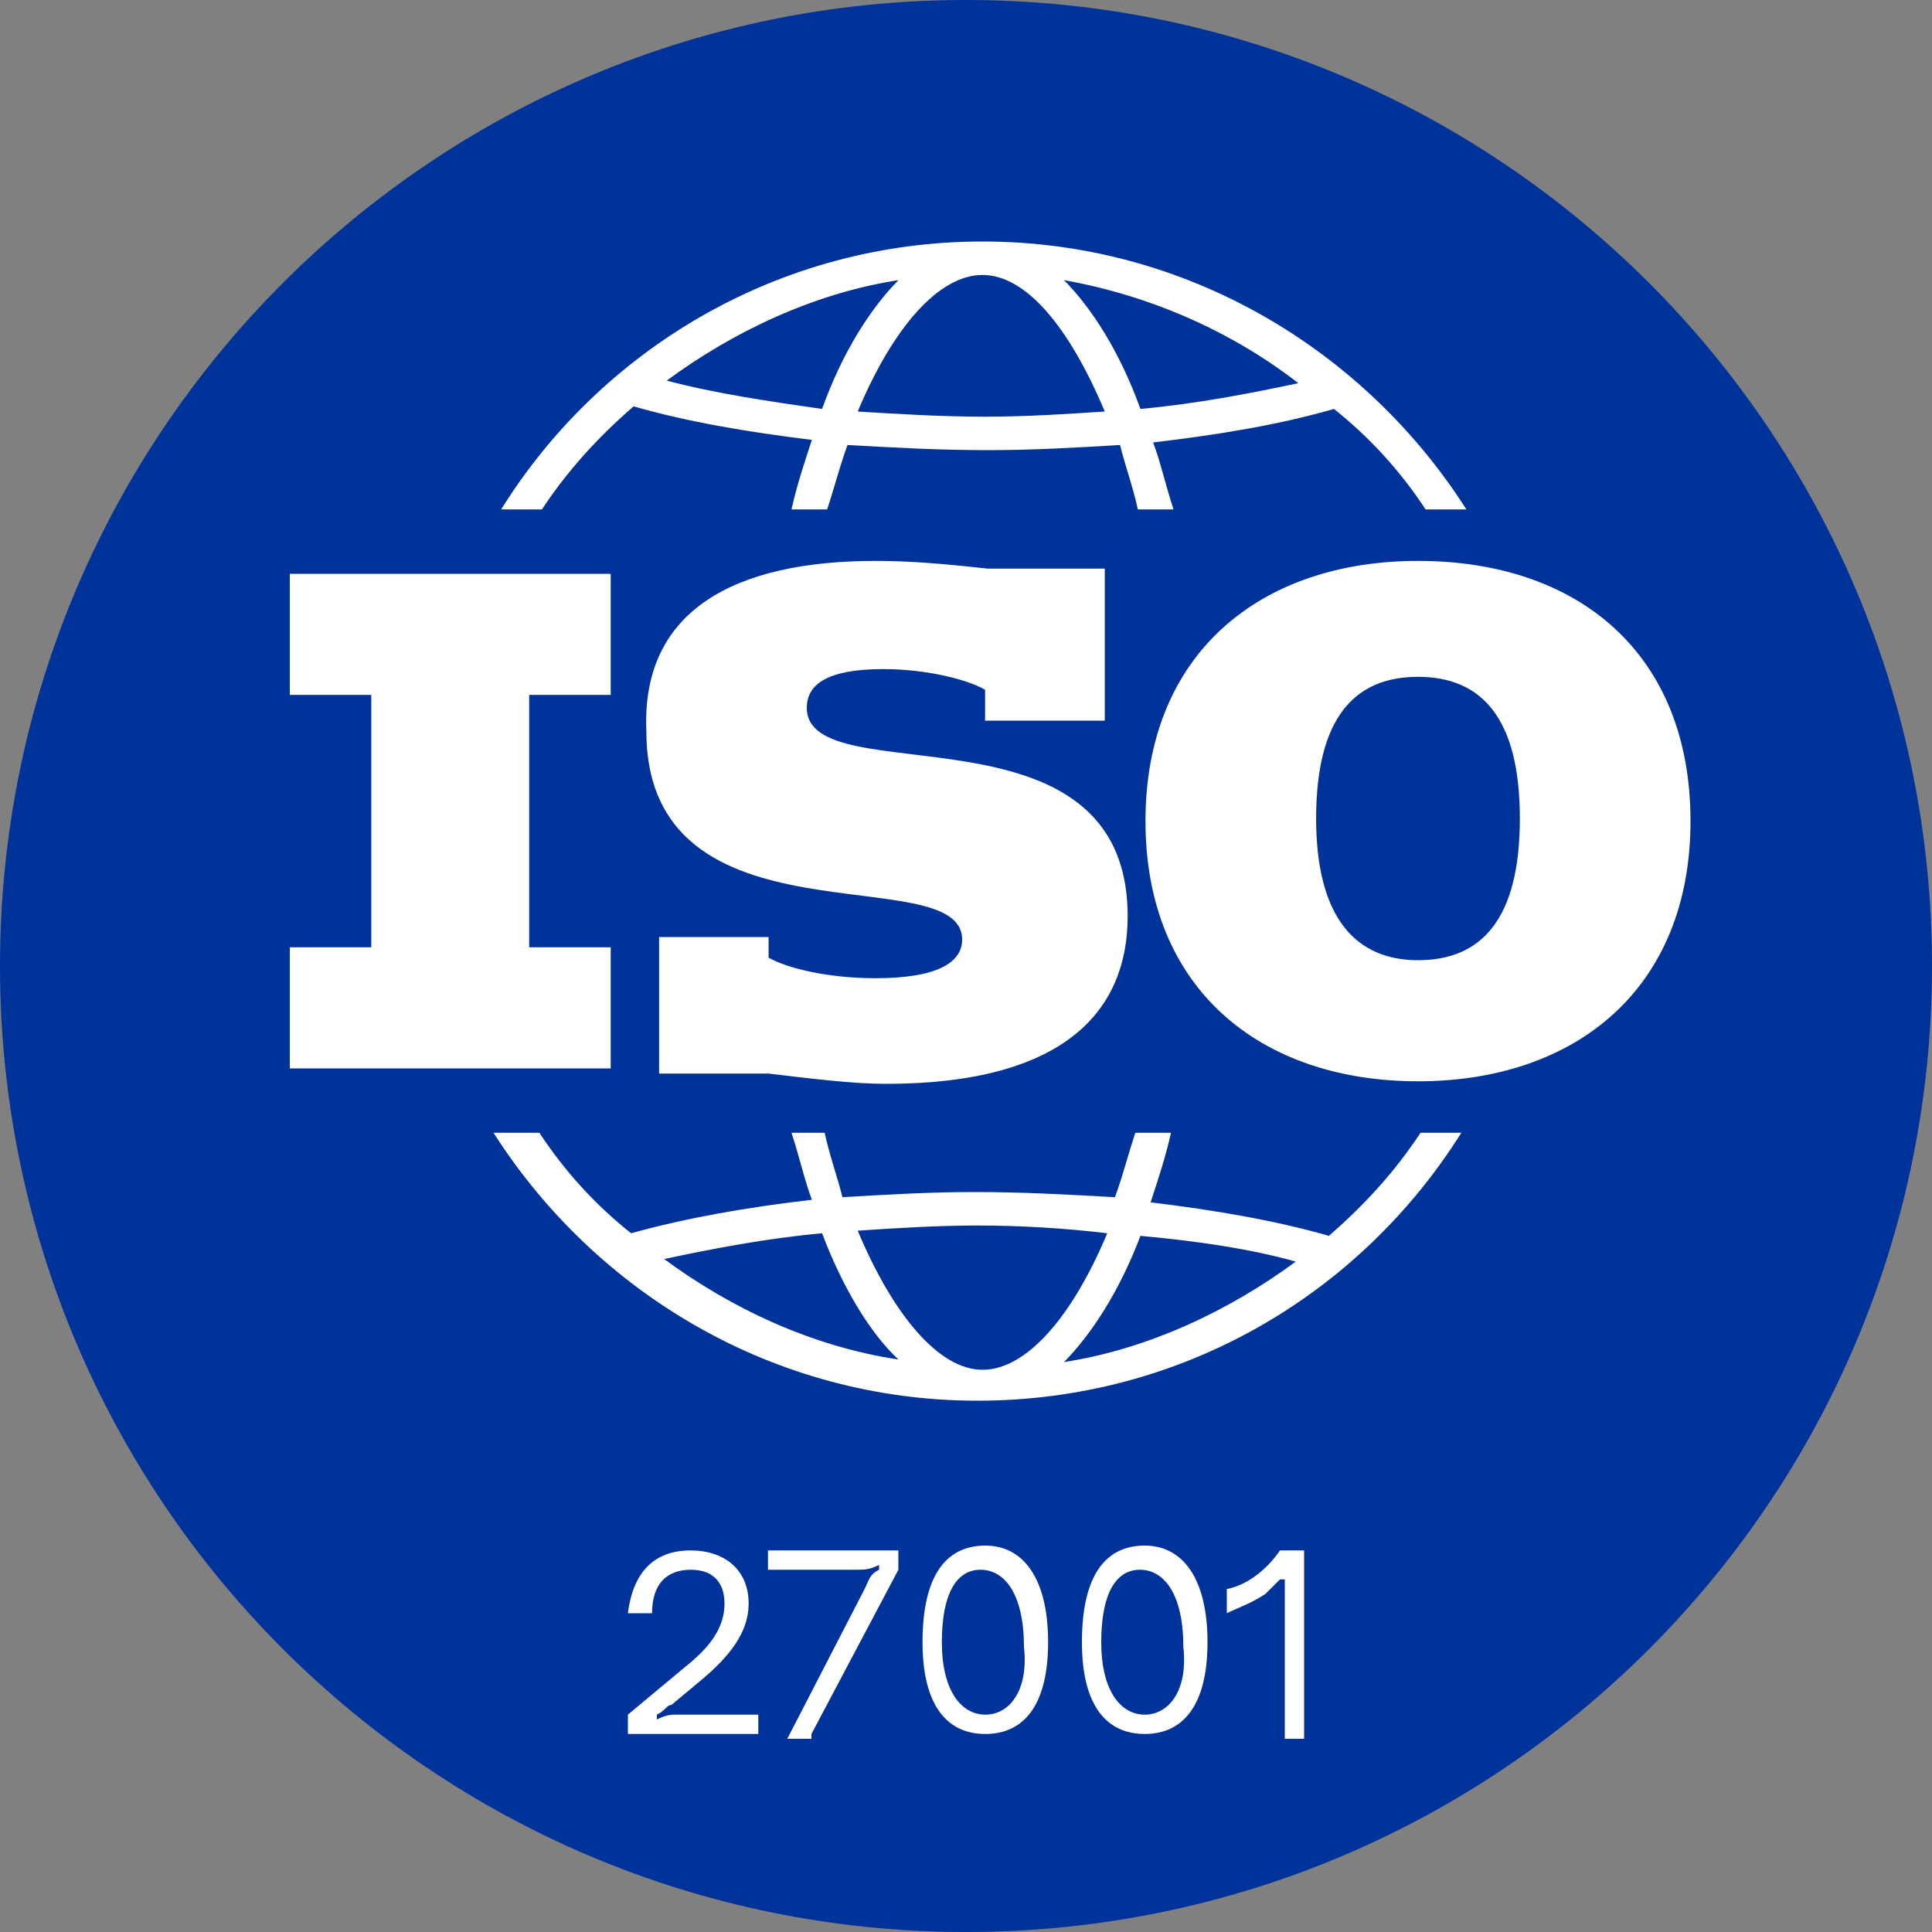 <svg width="40" height="40" viewBox="0 0 40 40" fill="none" xmlns="http://www.w3.org/2000/svg">
<rect x="0" y="0" width="40" height="40" fill="#808080" stroke="none"/>
<path d="M0 20C0 8.954 8.954 0 20 0C31.046 0 40 8.954 40 20C40 31.046 31.046 40 20 40C8.954 40 0 31.046 0 20Z" fill="#003399"/>
<path fill-rule="evenodd" clip-rule="evenodd" d="M11.167 23.453C11.694 24.253 12.327 24.947 13.066 25.533C14.226 25.213 15.438 25 16.809 24.84C16.651 24.413 16.546 23.933 16.387 23.453H17.073C17.178 23.933 17.336 24.36 17.442 24.787C18.338 24.733 19.235 24.68 20.184 24.68C21.186 24.68 22.134 24.733 23.084 24.787C23.242 24.36 23.347 23.933 23.506 23.453H24.244C24.138 23.933 23.98 24.413 23.822 24.893C25.14 25.053 26.405 25.267 27.513 25.587C28.251 24.947 28.884 24.253 29.411 23.453H30.255C28.145 26.813 24.454 29 20.236 29C16.018 29 12.327 26.76 10.218 23.453H11.167ZM20.236 25.373C19.393 25.373 18.549 25.427 17.758 25.48C18.496 27.24 19.445 28.36 20.342 28.36C21.238 28.36 22.187 27.293 22.925 25.533C22.029 25.427 21.133 25.373 20.236 25.373ZM23.611 25.587C23.189 26.707 22.609 27.613 22.029 28.2C23.769 27.933 25.456 27.133 26.827 26.12C25.878 25.853 24.771 25.693 23.611 25.587ZM17.02 25.533C15.86 25.64 14.753 25.853 13.751 26.067C15.122 27.08 16.809 27.88 18.602 28.147C18.022 27.613 17.442 26.653 17.02 25.533ZM18.127 11.613C18.813 11.613 19.498 11.667 20.447 11.773H22.873V14.92H20.395V14.28C20.026 14.067 19.182 13.853 18.285 13.853C17.125 13.853 16.704 14.173 16.704 14.653C16.704 16.467 23.347 14.387 23.347 18.973C23.347 20.893 22.082 22.44 18.338 22.44C17.653 22.44 16.809 22.333 15.913 22.227H13.646V19.4H15.913V19.827C16.282 20.04 17.125 20.253 18.127 20.253C19.393 20.253 19.92 19.933 19.92 19.453C19.92 17.747 13.382 19.72 13.382 15.133C13.276 12.627 15.227 11.613 18.127 11.613ZM29.358 11.613C32.68 11.613 35 13.533 35 17C35 20.467 32.627 22.387 29.358 22.387C26.089 22.387 23.716 20.467 23.716 17C23.716 13.533 26.089 11.613 29.358 11.613ZM12.644 11.88V14.387H10.956V19.613H12.644V22.12H6V19.613H7.687V14.387H6V11.88H12.644ZM29.358 14.013C28.04 14.013 27.249 14.867 27.249 16.947C27.249 19.027 28.093 19.88 29.358 19.88C30.676 19.88 31.467 19.027 31.467 16.947C31.467 14.867 30.676 14.013 29.358 14.013ZM20.342 5C24.56 5 28.251 7.24 30.36 10.547H29.516C28.989 9.747 28.356 9.053 27.618 8.467C26.511 8.787 25.245 9 23.875 9.16C24.033 9.587 24.138 10.067 24.296 10.547H23.558C23.453 10.067 23.294 9.64 23.189 9.213C22.293 9.267 21.396 9.32 20.447 9.32C19.445 9.32 18.496 9.267 17.547 9.213C17.389 9.64 17.284 10.067 17.125 10.547H16.387C16.493 10.067 16.651 9.587 16.809 9.107C15.491 8.947 14.226 8.733 13.118 8.413C12.38 9.053 11.747 9.747 11.22 10.547H10.376C12.433 7.24 16.124 5 20.342 5ZM20.342 5.693C19.445 5.693 18.496 6.76 17.758 8.52C18.602 8.573 19.498 8.627 20.395 8.627C21.238 8.627 22.082 8.573 22.873 8.52C22.134 6.76 21.238 5.693 20.342 5.693ZM22.029 5.8C22.609 6.387 23.189 7.293 23.611 8.467C24.771 8.36 25.878 8.147 26.88 7.933C25.509 6.867 23.822 6.12 22.029 5.8ZM18.602 5.8C16.862 6.067 15.175 6.867 13.804 7.88C14.806 8.147 15.913 8.307 17.02 8.467C17.442 7.293 18.022 6.387 18.602 5.8Z" fill="white"/>
<path d="M15.7 35.9V35.5H14C13.9 35.5 13.8 35.5 13.6 35.6V35.5C13.8 35.4 13.8 35.3 13.9 35.3L14.5 34.8C15.1 34.3 15.5 33.8 15.5 33.2C15.5 32.5 15 32.1 14.3 32.1C13.5 32.1 13.1 32.6 13 33.4H13.5C13.5 32.8 13.8 32.5 14.3 32.5C14.8 32.5 15 32.8 15 33.2C15 33.7 14.7 34.1 14.2 34.5L13 35.5V35.9H15.7Z" fill="white"/>
<path d="M16.8 35.9L18.6 32.5V32.1H15.9V32.5H17.7C17.9 32.5 18 32.5 18.2 32.4V32.5C18 32.6 18 32.7 17.9 32.9L16.3 36H16.8V35.9Z" fill="white"/>
<path d="M20.4 35.9C21.2 35.9 21.7 35.3 21.7 34C21.7 32.7 21.2 32 20.4 32C19.6 32 19.1 32.6 19.1 34C19.1 35.3 19.6 35.9 20.4 35.9ZM20.4 35.5C19.9 35.5 19.5 35 19.5 34C19.5 33 19.8 32.5 20.3 32.5C20.8 32.5 21.2 33 21.2 34.1C21.3 35 20.9 35.5 20.4 35.5Z" fill="white"/>
<path d="M23.7 35.9C24.5 35.9 25 35.3 25 34C25 32.7 24.5 32 23.7 32C22.9 32 22.4 32.6 22.4 34C22.4 35.3 22.9 35.9 23.7 35.9ZM23.7 35.5C23.2 35.5 22.8 35 22.8 34C22.8 33 23.1 32.5 23.6 32.5C24.1 32.5 24.5 33 24.5 34.1C24.6 35 24.2 35.5 23.7 35.5Z" fill="white"/>
<path d="M27 35.9V32.1H26.5C26.3 32.4 25.9 32.8 25.4 32.9V33.4C25.6 33.3 25.9 33.2 26.2 33C26.3 32.9 26.4 32.8 26.5 32.7H26.6C26.6 32.8 26.6 32.9 26.6 33V36H27V35.9Z" fill="white"/>
</svg>
